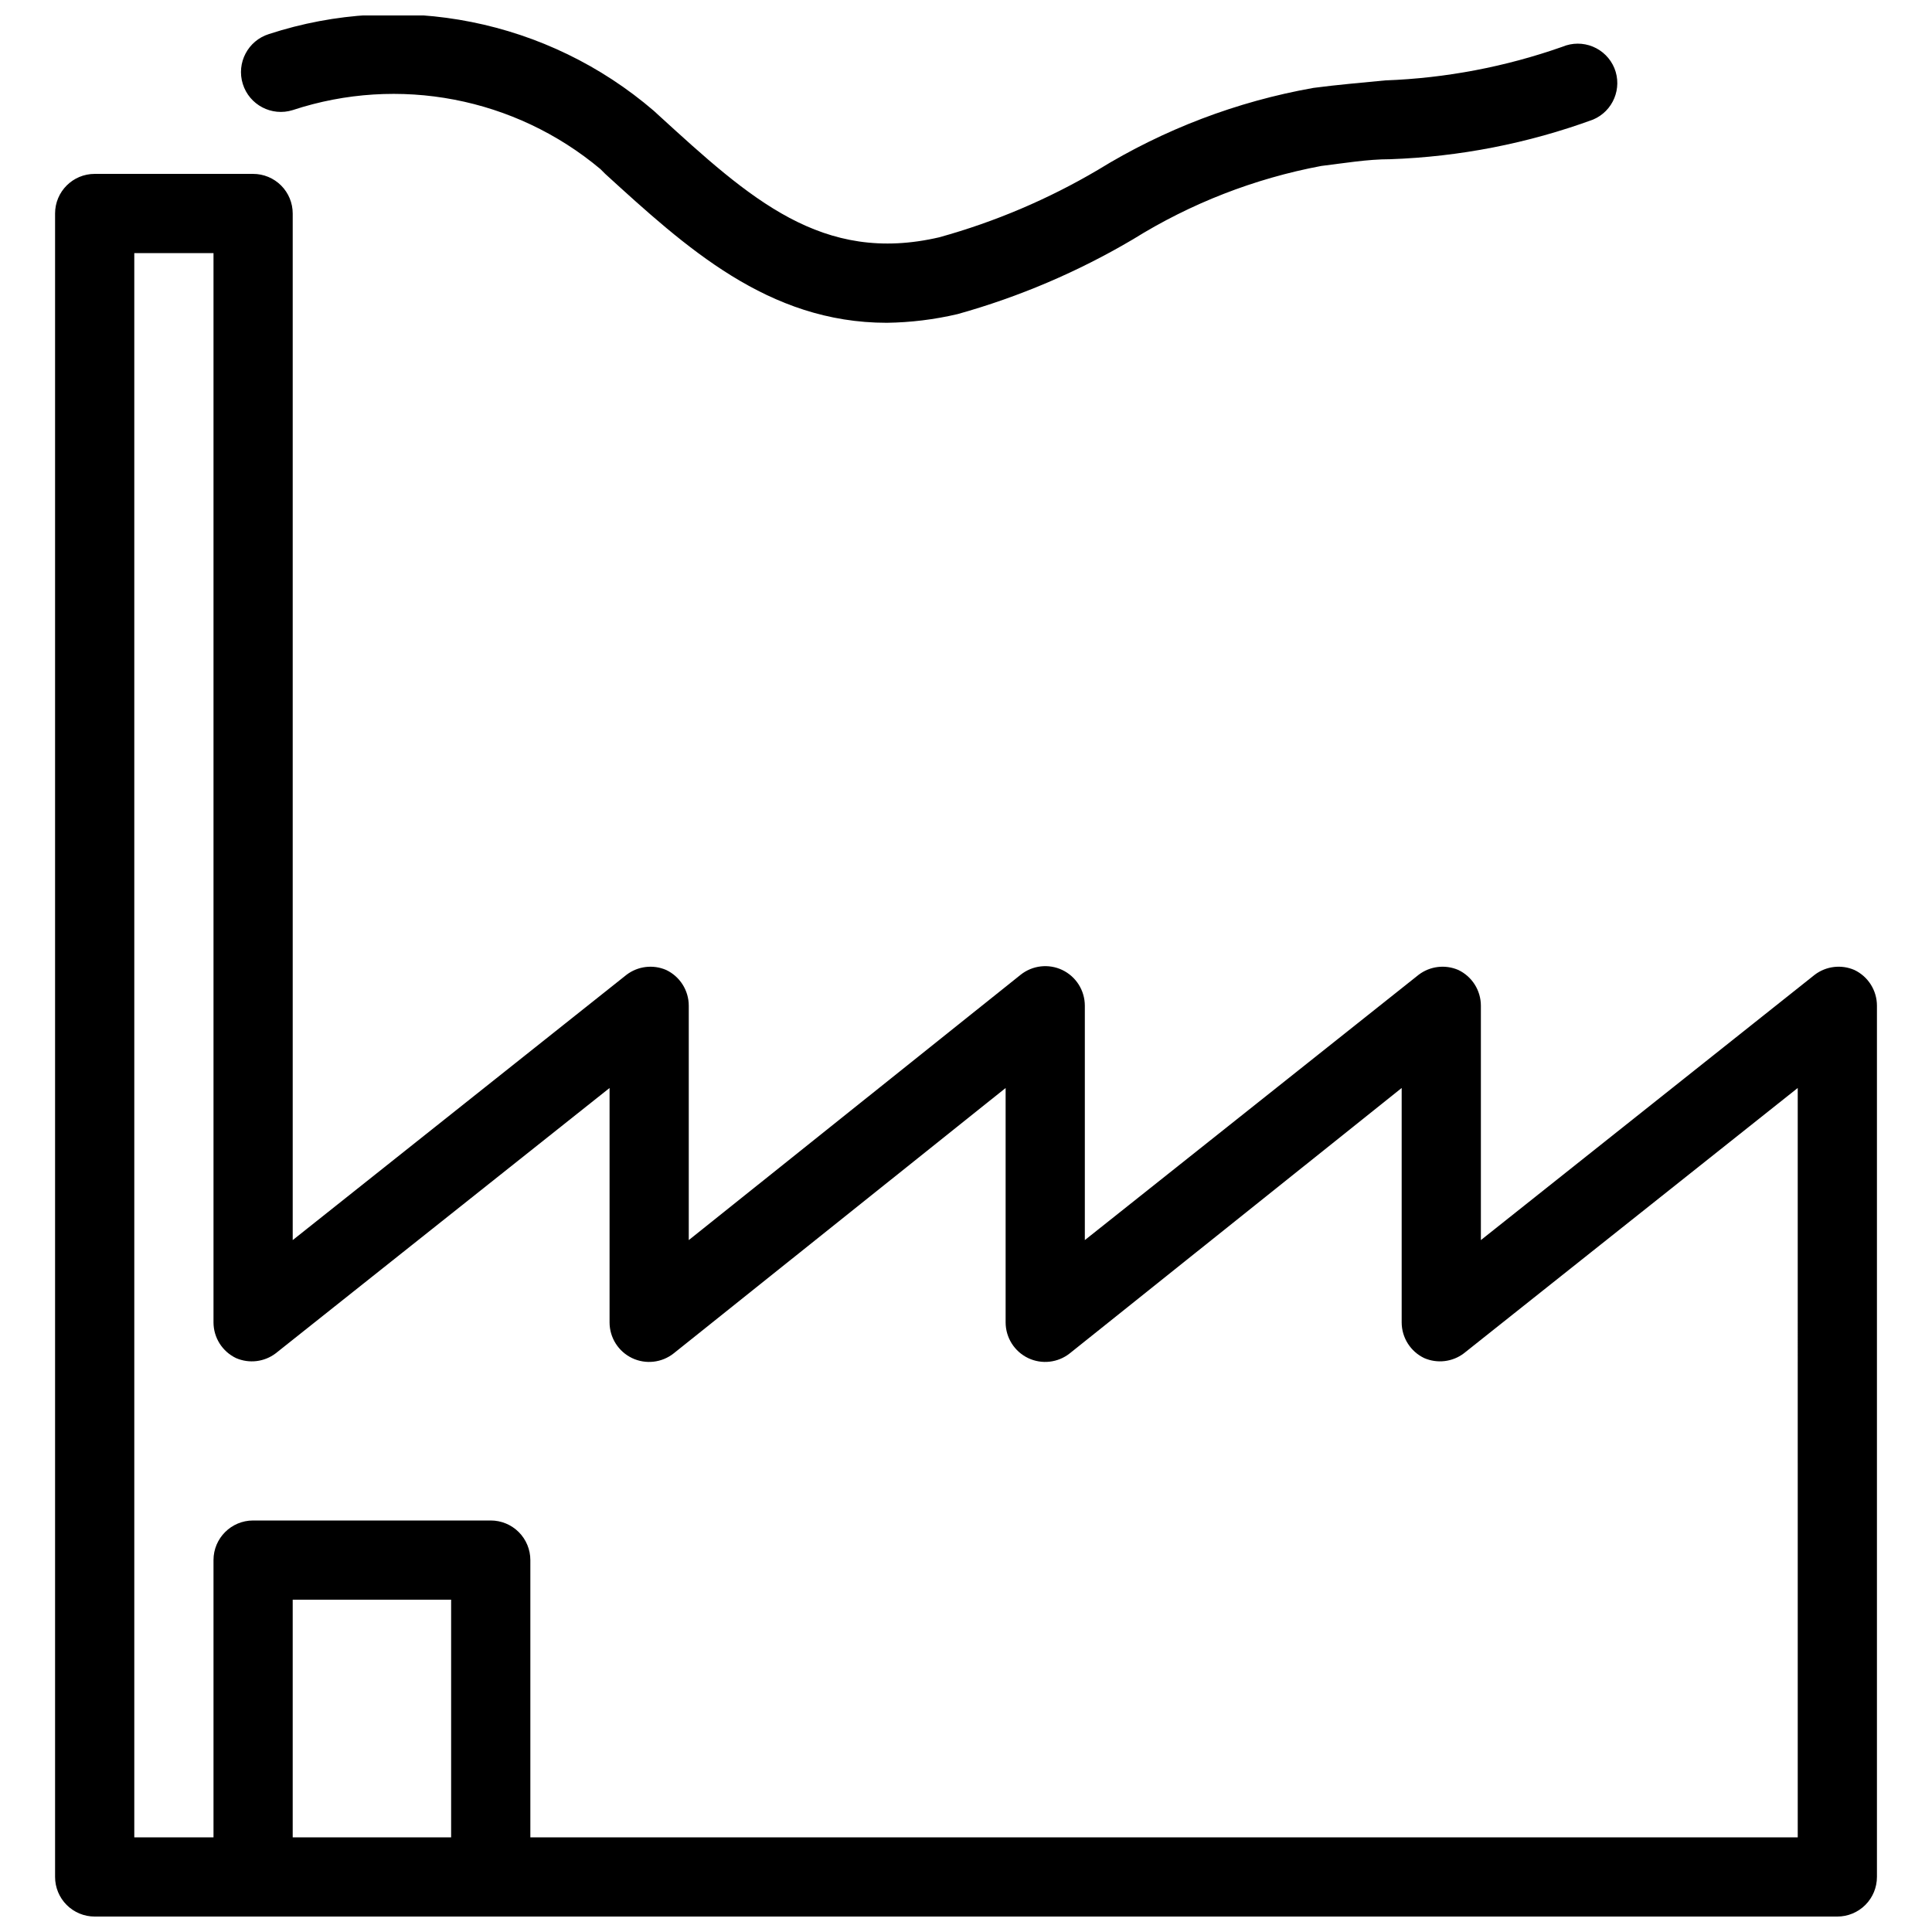 <?xml version="1.0" encoding="UTF-8"?>
<!-- Uploaded to: SVG Repo, www.svgrepo.com, Generator: SVG Repo Mixer Tools -->
<svg width="800px" height="800px" version="1.1" viewBox="144 144 512 512" xmlns="http://www.w3.org/2000/svg">
 <defs>
  <clipPath id="a">
   <path d="m158 148.09h484v503.81h-484z"/>
  </clipPath>
 </defs>
 <g clip-path="url(#a)">
  <path d="m641.41 641.41v-230.91c-0.012-4.039-2.336-7.711-5.981-9.449-3.473-1.5-7.481-1.02-10.496 1.262l-88.484 70.324v-62.137c-0.012-4.039-2.336-7.711-5.981-9.449-3.473-1.5-7.481-1.02-10.496 1.262l-88.48 70.324v-62.137c-0.012-4.039-2.34-7.711-5.984-9.449-3.613-1.715-7.887-1.223-11.02 1.262l-87.957 70.324v-62.137c-0.012-4.039-2.34-7.711-5.984-9.449-3.469-1.5-7.481-1.02-10.496 1.262l-88.48 70.324v-272.06c0-2.785-1.105-5.453-3.074-7.422s-4.637-3.074-7.422-3.074h-41.984c-5.797 0-10.496 4.699-10.496 10.496v440.83c0 2.785 1.105 5.453 3.074 7.422s4.637 3.074 7.422 3.074h461.82c2.785 0 5.453-1.105 7.422-3.074s3.074-4.637 3.074-7.422zm-419.84-10.496v-62.977h41.984v62.977zm398.85 0h-335.87v-73.473c0-2.781-1.105-5.453-3.074-7.422s-4.641-3.074-7.422-3.074h-62.977c-5.797 0-10.496 4.699-10.496 10.496v73.473h-20.992v-419.84h20.992v283.39c0.012 4.039 2.336 7.711 5.984 9.449 3.469 1.5 7.477 1.02 10.492-1.262l88.484-70.32v62.133c0.012 4.039 2.336 7.711 5.981 9.449 3.613 1.715 7.887 1.227 11.023-1.262l87.957-70.32v62.133c0.012 4.039 2.336 7.711 5.981 9.449 3.613 1.715 7.887 1.227 11.023-1.262l87.953-70.32v62.133c0.012 4.039 2.34 7.711 5.984 9.449 3.469 1.5 7.481 1.02 10.496-1.262l88.48-70.32zm-48.594-468.86c2.172 5.332-0.355 11.422-5.668 13.645-17.25 6.312-35.387 9.855-53.742 10.496-6.086 0-12.176 1.051-18.262 1.785-17.68 3.324-34.586 9.906-49.855 19.414-14.57 8.613-30.199 15.285-46.5 19.84-6.16 1.449-12.457 2.223-18.785 2.309-31.488 0-53.32-20.047-74.625-39.465l-1.262-1.262c-22.645-18.98-53.496-24.895-81.555-15.637-5.566 1.738-11.488-1.363-13.227-6.93-1.738-5.562 1.363-11.484 6.93-13.223 35.227-11.512 73.91-3.793 102.02 20.363l1.258 1.156c24.246 22.148 43.348 39.57 74.418 32.328v-0.004c14.719-4.082 28.832-10.082 41.984-17.844 17.496-10.77 36.867-18.141 57.098-21.727 6.297-0.84 12.699-1.363 19.102-1.996l0.004 0.004c16-0.59 31.816-3.598 46.918-8.922 2.574-1.078 5.469-1.086 8.051-0.023 2.578 1.062 4.629 3.113 5.699 5.691z"/>
 </g>
</svg>